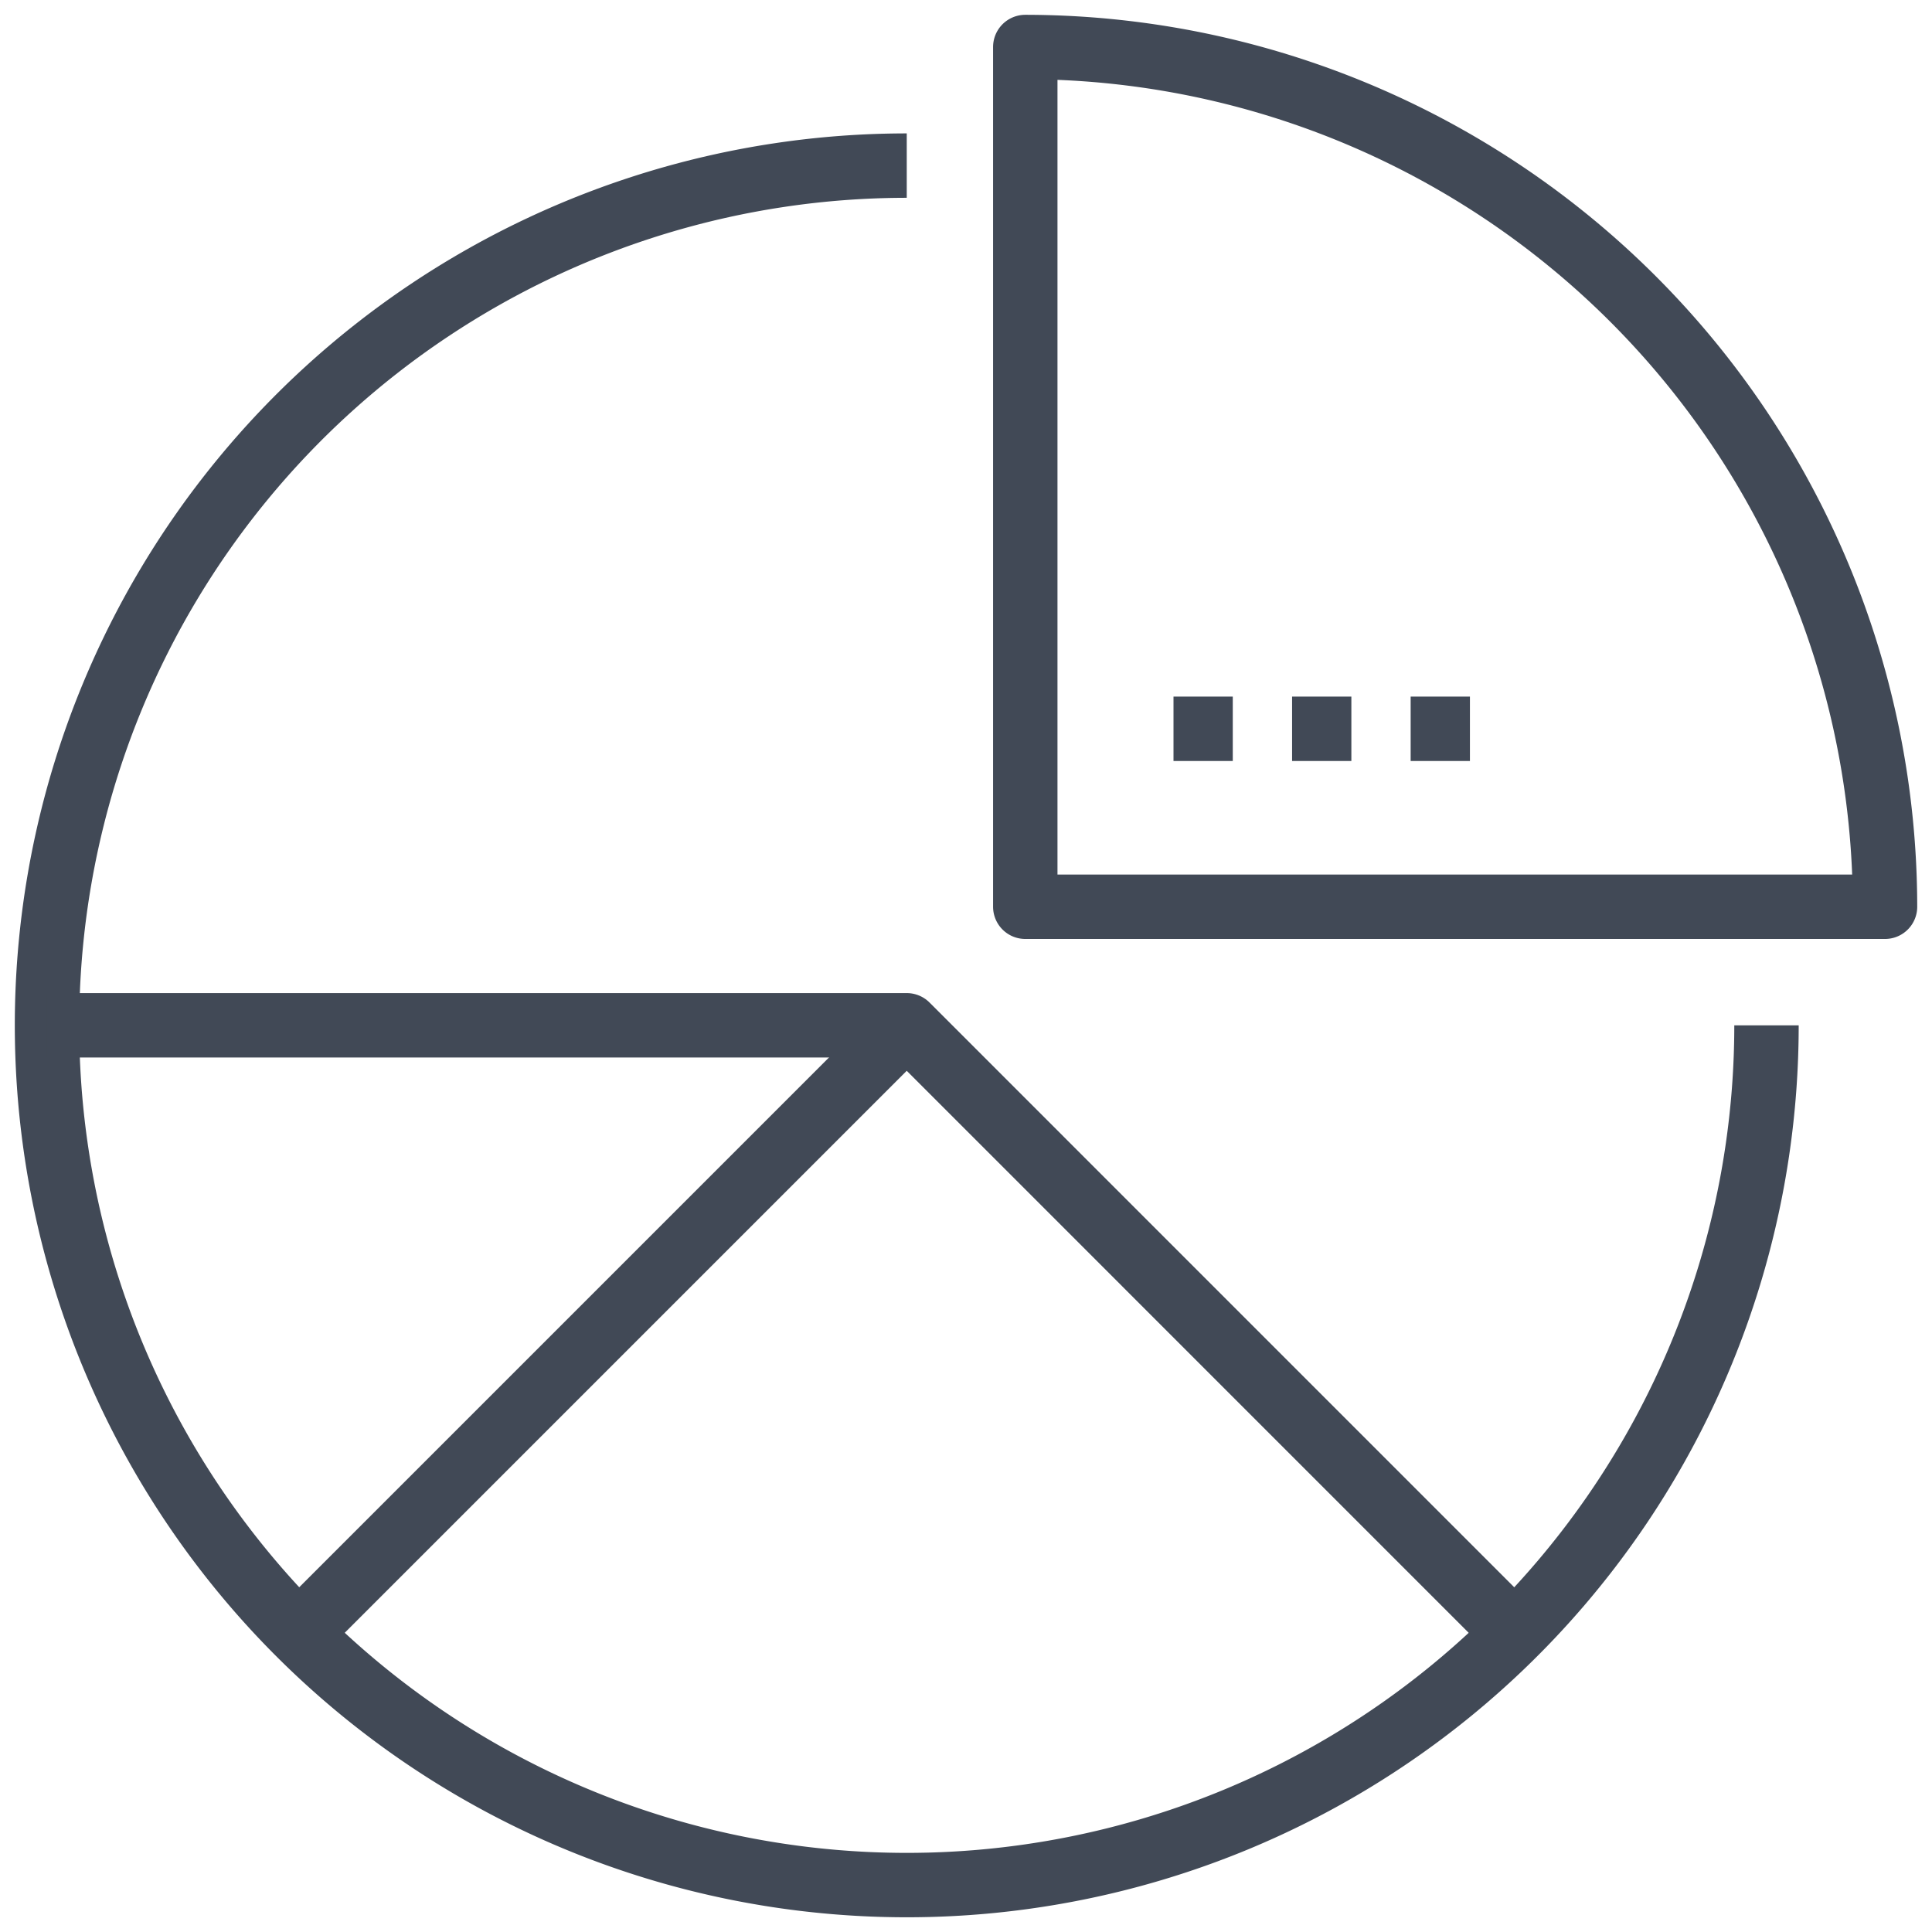 <svg xmlns="http://www.w3.org/2000/svg" width="60" height="60" viewBox="0 0 60 60">
  <g id="グループ_4261" data-name="グループ 4261" transform="translate(-707 -1342)">
    <rect id="長方形_1332" data-name="長方形 1332" width="60" height="60" transform="translate(707 1342)" fill="none"/>
    <g id="グループ_3747" data-name="グループ 3747" transform="translate(-5590.54 456.46)">
      <g id="グループ_2589" data-name="グループ 2589" transform="translate(6299 890.683)">
        <path id="パス_2805" data-name="パス 2805" d="M26.7,0A26.7,26.7,0,1,0,53.4,26.7" fill="none" stroke="#414956" stroke-linejoin="round" stroke-width="2"/>
      </g>
      <g id="グループ_2590" data-name="グループ 2590" transform="translate(6329.381 887)">
        <path id="パス_2806" data-name="パス 2806" d="M0,0V26.7H26.7A26.718,26.718,0,0,0,0,0Z" fill="none" stroke="#414956" stroke-linejoin="round" stroke-width="2"/>
      </g>
      <g id="グループ_2591" data-name="グループ 2591" transform="translate(6333.984 907.714)">
        <path id="パス_2807" data-name="パス 2807" d="M0,.46H1.841" fill="none" stroke="#414956" stroke-linejoin="round" stroke-width="2"/>
      </g>
      <g id="グループ_2592" data-name="グループ 2592" transform="translate(6337.667 907.714)">
        <path id="パス_2808" data-name="パス 2808" d="M0,.46H1.841" fill="none" stroke="#414956" stroke-linejoin="round" stroke-width="2"/>
      </g>
      <g id="グループ_2593" data-name="グループ 2593" transform="translate(6341.349 907.714)">
        <path id="パス_2809" data-name="パス 2809" d="M0,.46H1.841" fill="none" stroke="#414956" stroke-linejoin="round" stroke-width="2"/>
      </g>
      <g id="グループ_2594" data-name="グループ 2594" transform="translate(6299 917.381)">
        <path id="パス_2810" data-name="パス 2810" d="M45.111,18.413,26.7,0H0" fill="none" stroke="#414956" stroke-linejoin="round" stroke-width="2"/>
      </g>
      <g id="グループ_2595" data-name="グループ 2595" transform="translate(6307.286 917.381)">
        <path id="パス_2811" data-name="パス 2811" d="M18.413,0,0,18.413" fill="none" stroke="#414956" stroke-linejoin="round" stroke-width="2"/>
      </g>
    </g>
  </g>
</svg>
